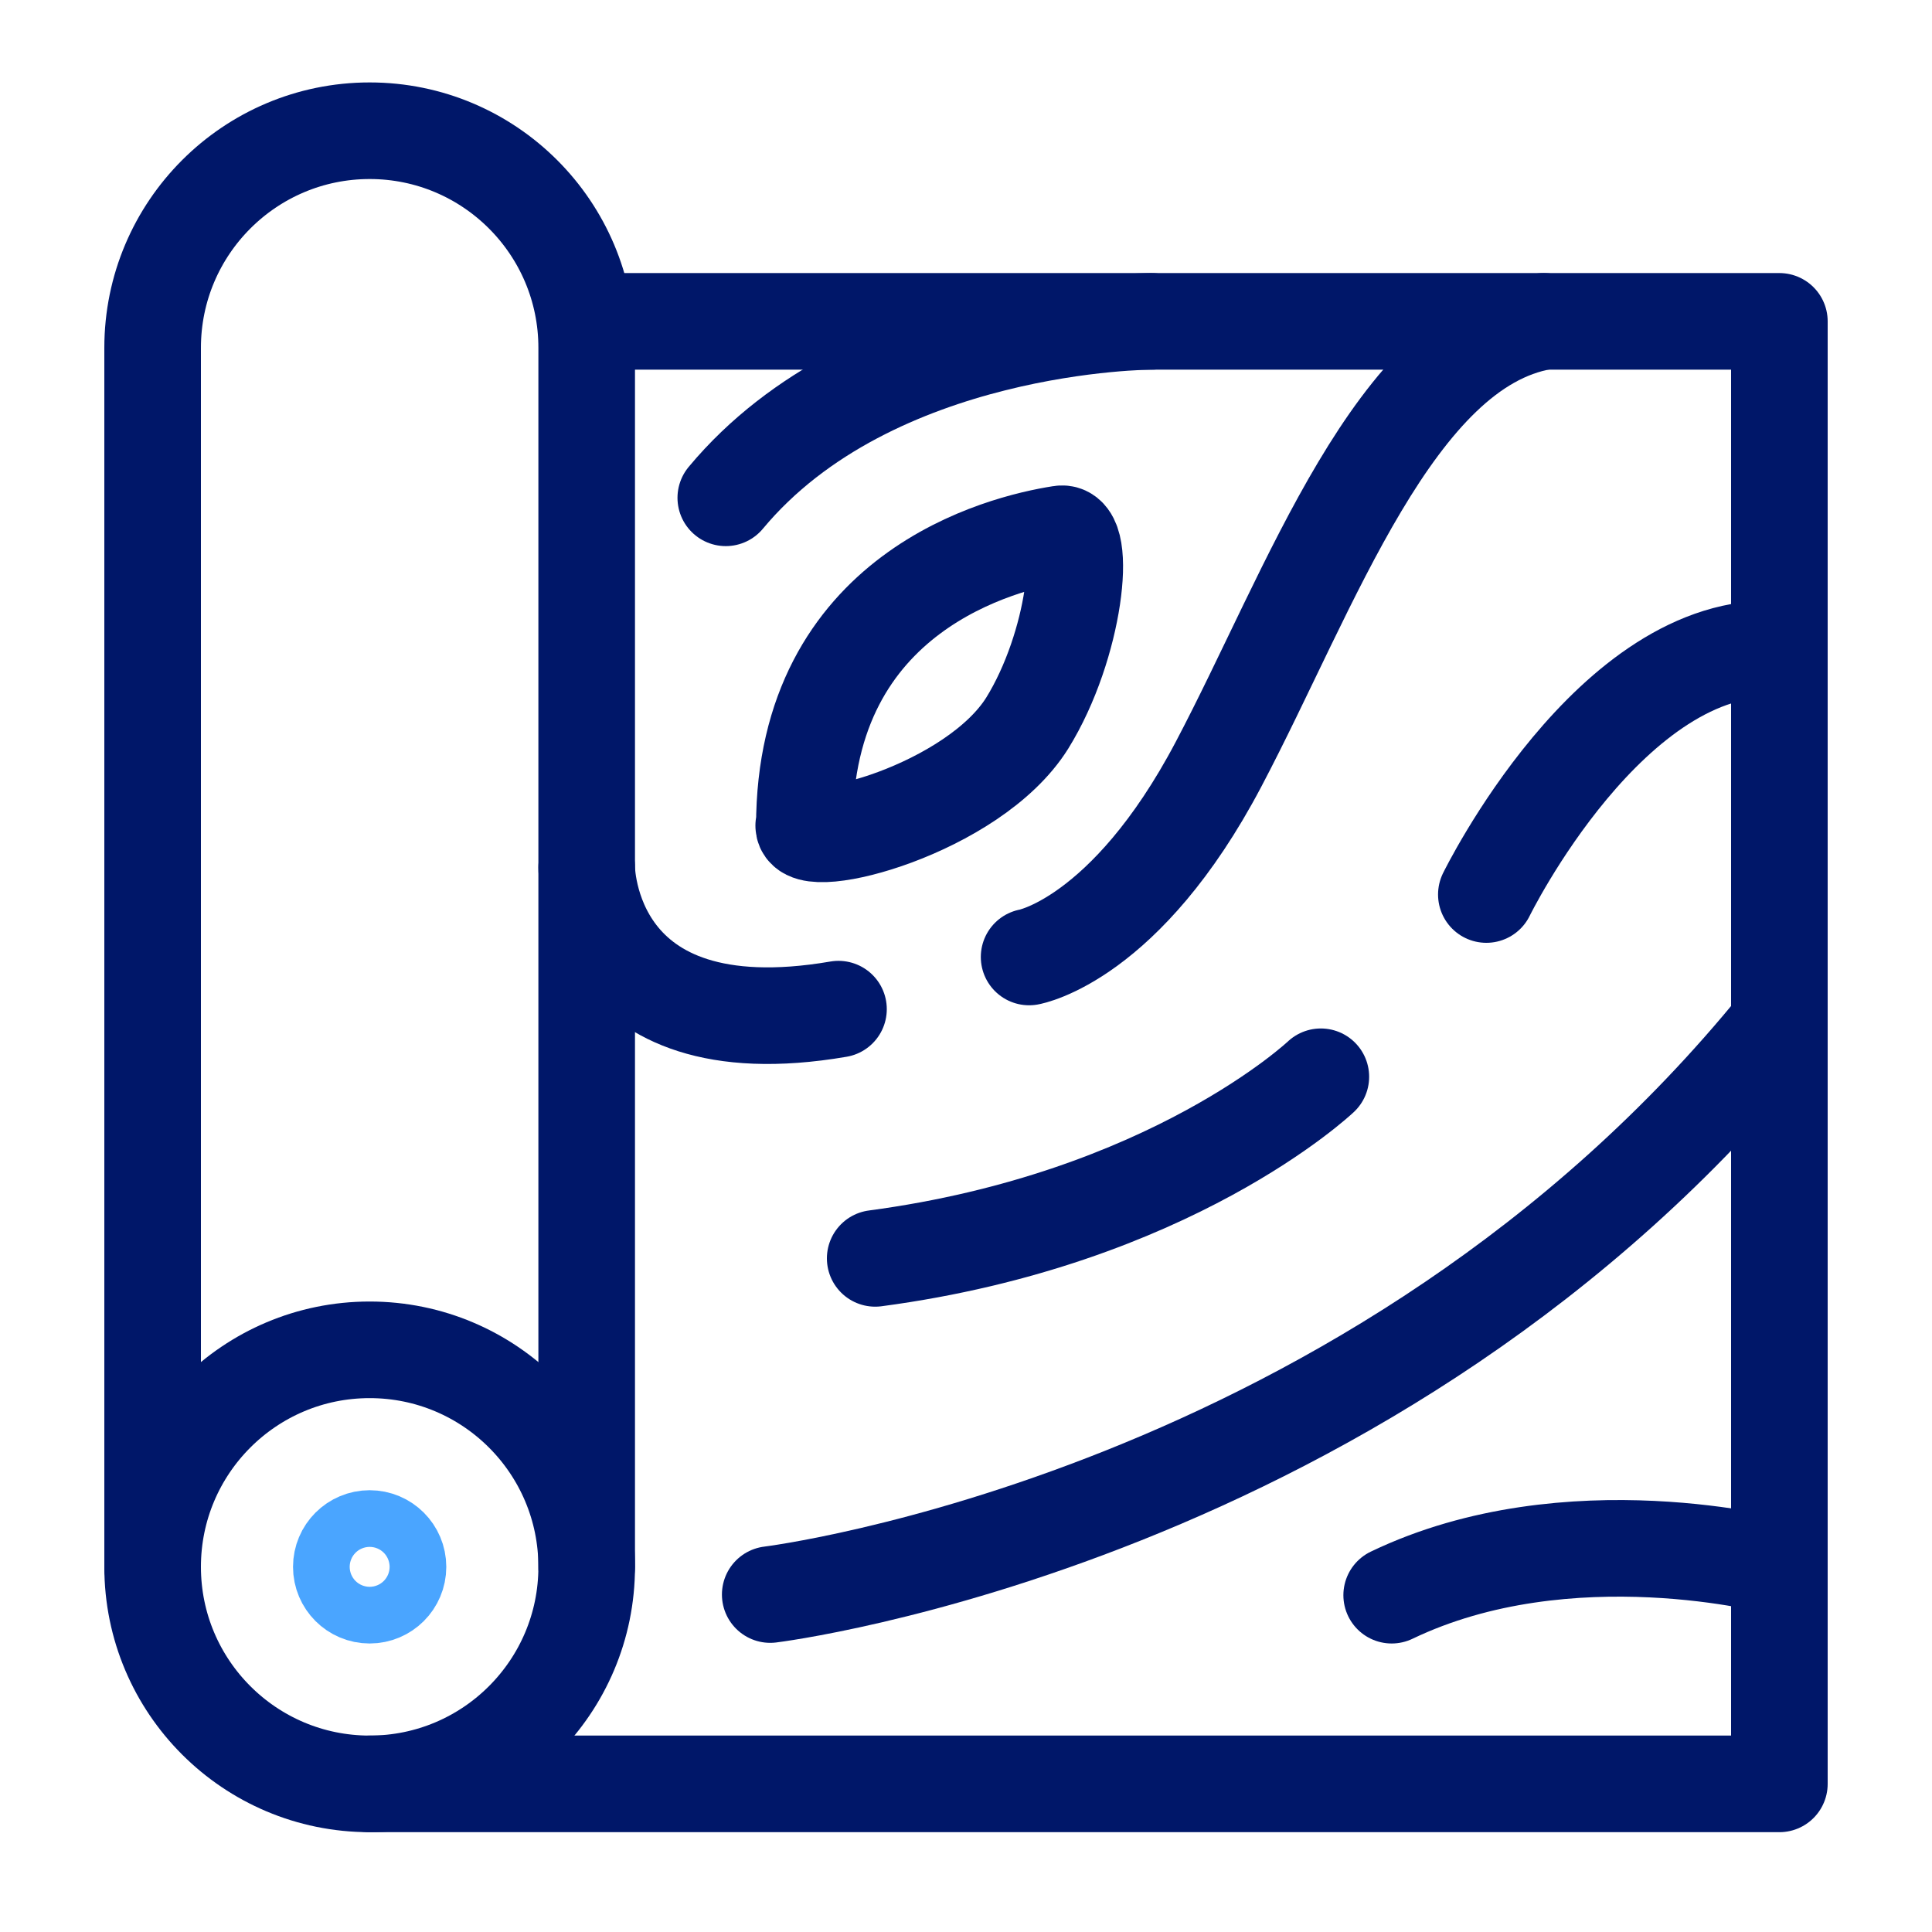 <?xml version="1.0" encoding="UTF-8"?> <svg xmlns="http://www.w3.org/2000/svg" id="Layer_1" data-name="Layer 1" viewBox="0 0 30 30"><defs><style> .cls-1 { stroke: #4aa5ff; } .cls-1, .cls-2 { fill: none; stroke-linecap: round; stroke-linejoin: round; stroke-width: 1.5px; } .cls-2 { stroke: #001769; } </style></defs><circle class="cls-2" cx="5.74" cy="24.33" r="3.37"></circle><circle class="cls-1" cx="5.74" cy="24.33" r=".44"></circle><path class="cls-2" d="M9.11,24.33V5.4c0-1.86-1.51-3.37-3.37-3.37s-3.37,1.51-3.37,3.37V24.33"></path><polyline class="cls-2" points="5.74 27.7 27.63 27.7 27.63 4.99 9.11 4.99"></polyline><path class="cls-2" d="M27.63,24.33s-3.27-.88-6.02,.44"></path><path class="cls-2" d="M11.96,24.76s9.41-1.15,15.67-8.87"></path><path class="cls-2" d="M23.08,13.89s1.94-3.96,4.54-3.81"></path><path class="cls-2" d="M20.51,16.72s-2.33,2.21-6.92,2.82"></path><path class="cls-2" d="M15.98,14.86s1.5-.26,2.94-2.99,2.73-6.48,5.05-6.88"></path><path class="cls-2" d="M9.11,13.47s0,2.87,3.91,2.2"></path><path class="cls-2" d="M12.48,12.82c0,.43,2.63-.25,3.47-1.59,.75-1.21,.94-3.01,.52-2.94-.9,.14-3.98,.89-3.98,4.54Z"></path><path class="cls-2" d="M17.88,4.99s-4.33,0-6.61,2.74"></path></svg> 